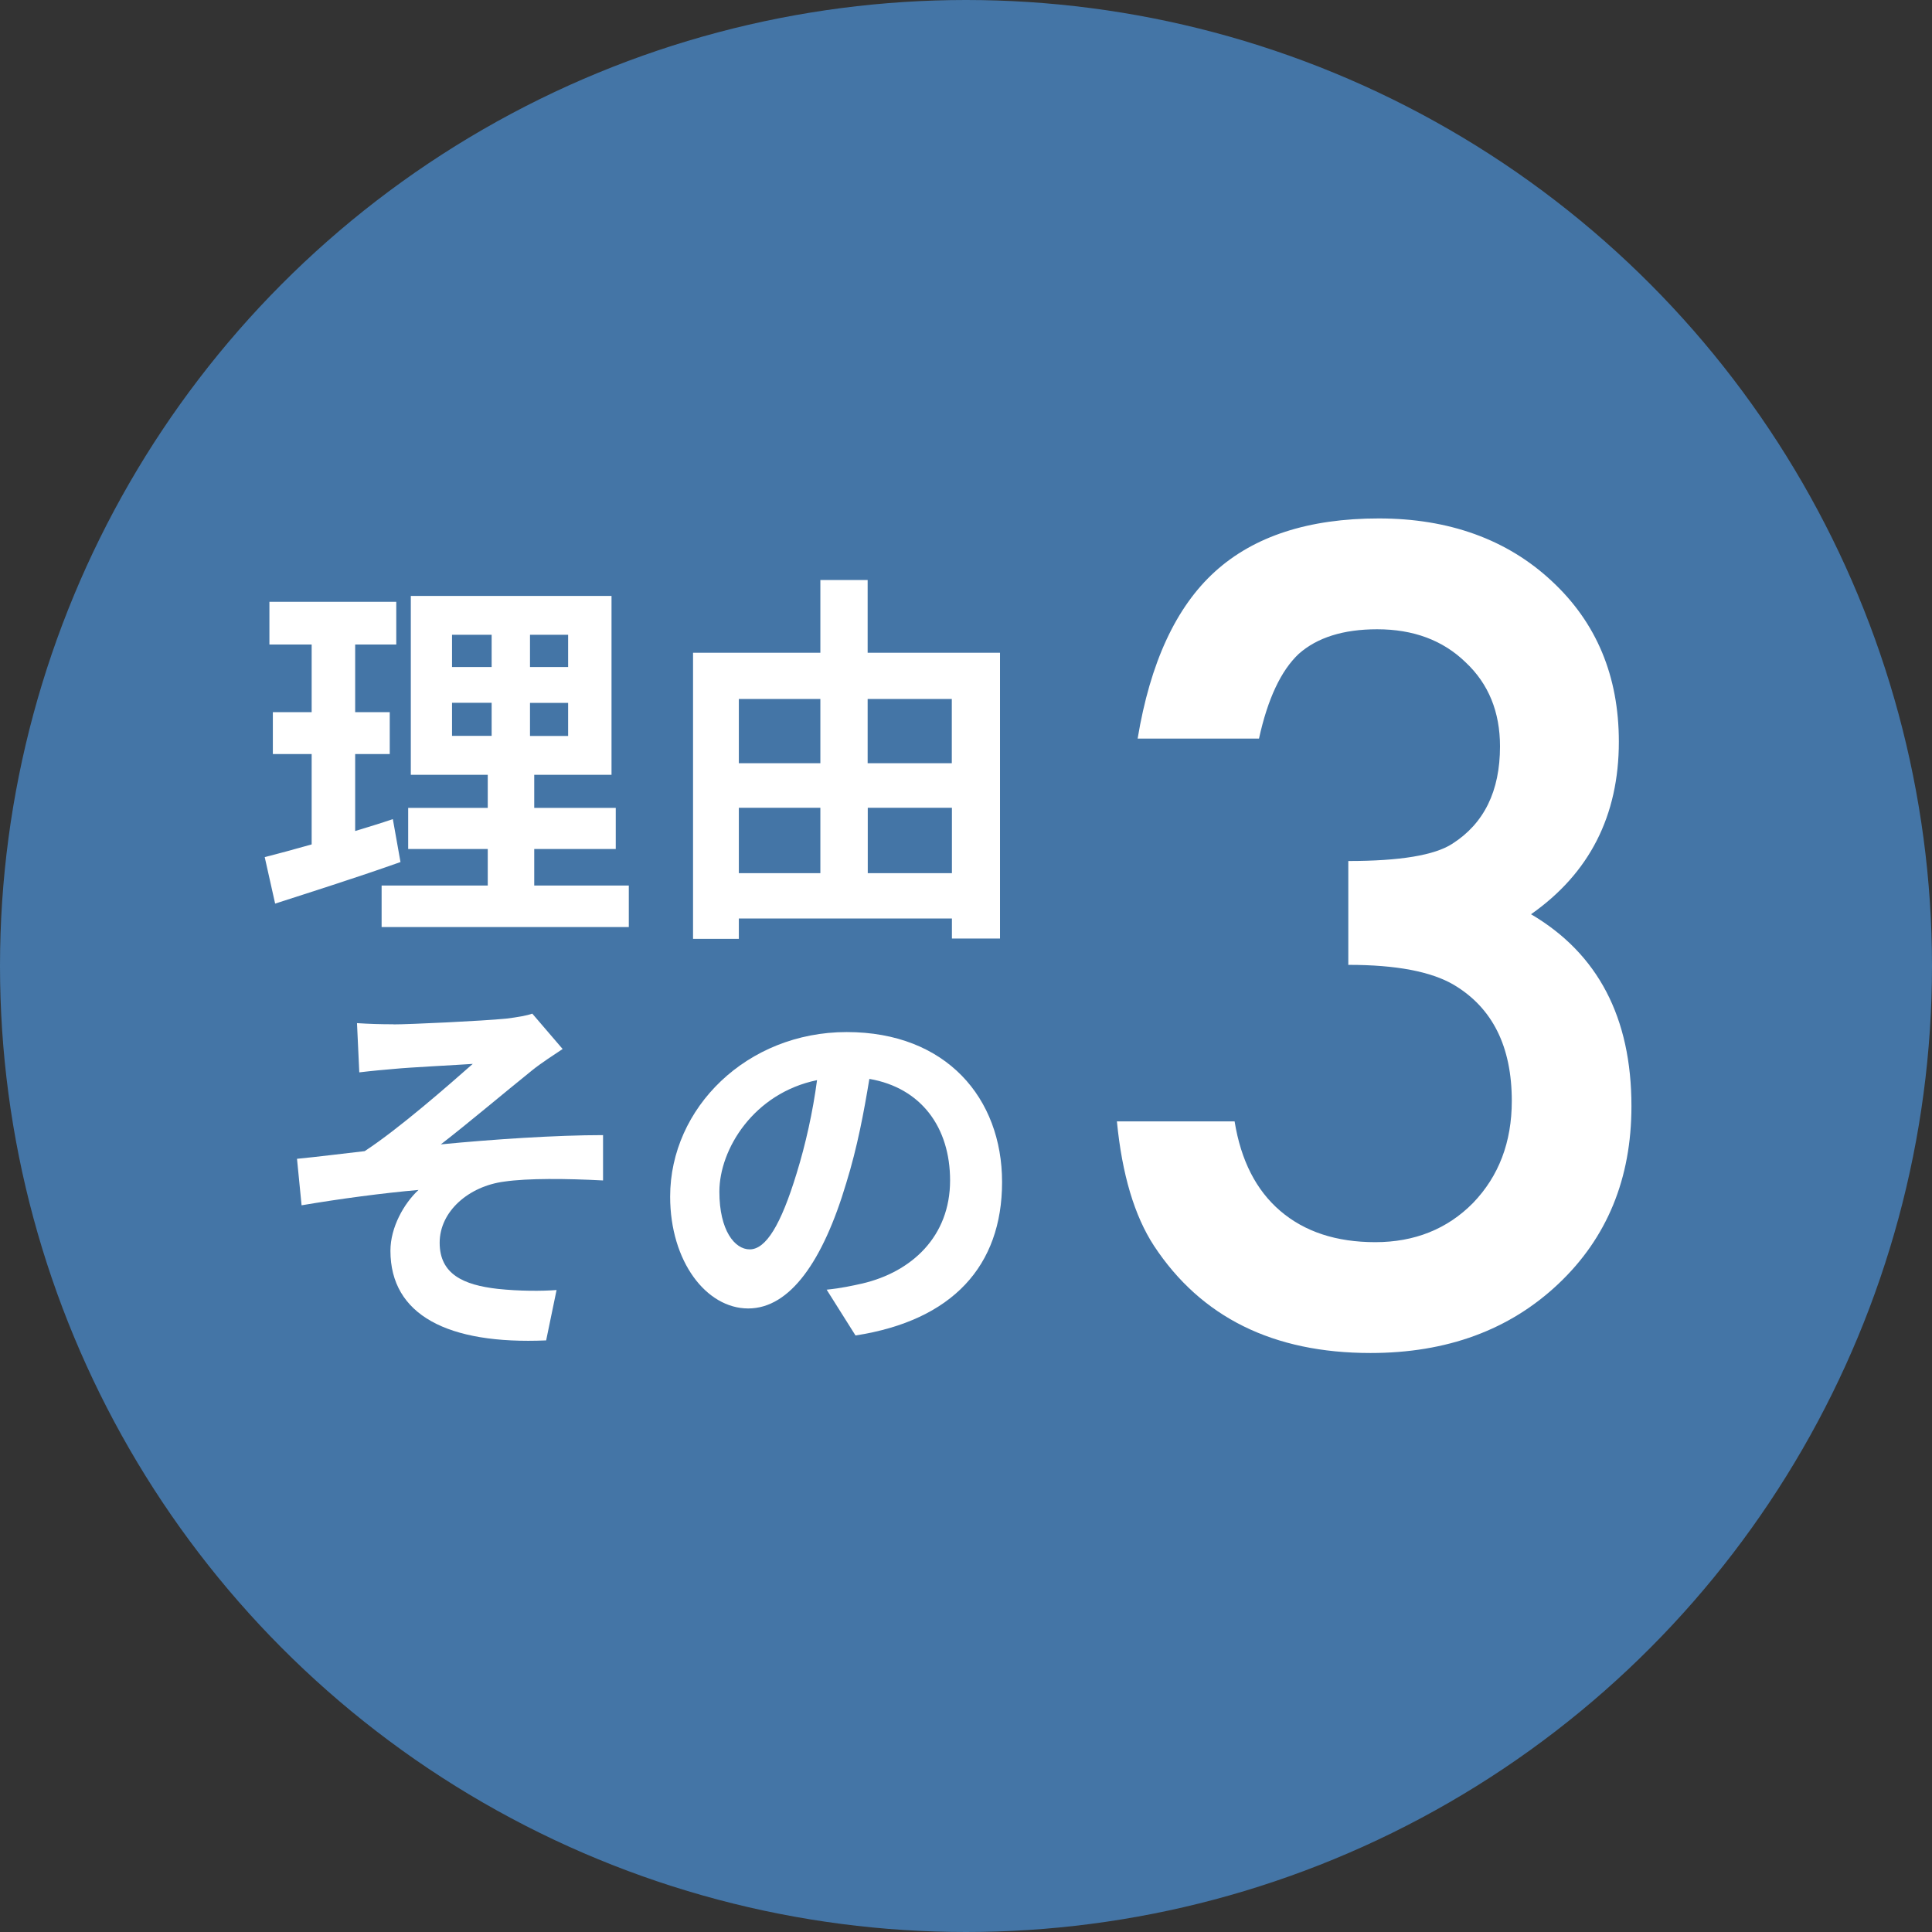 <?xml version="1.0" encoding="UTF-8"?>
<svg id="_レイヤー_2" data-name="レイヤー 2" xmlns="http://www.w3.org/2000/svg" viewBox="0 0 168.74 168.74">
  <rect x="0" y="0" width="168.74" height="168.74" fill="#333333" stroke="none"/>
  <defs>
    <style>
      .cls-1 {
        fill: #4475a6;
        stroke: #4475a6;
        stroke-miterlimit: 10;
        stroke-width: 4px;
      }

      .cls-2 {
        fill: #fff;
      }
    </style>
  </defs>
  <g id="_デザイン" data-name="デザイン">
    <circle class="cls-1" cx="84.37" cy="84.37" r="82.37"/>
    <g>
      <path class="cls-2" d="M34.98,75.29c-3.69,1.31-7.72,2.59-10.95,3.63l-.91-4.06c1.18-.3,2.55-.67,4.1-1.11v-7.89h-3.39v-3.66h3.39v-5.91h-3.69v-3.73h11.08v3.73h-3.59v5.91h3.02v3.66h-3.02v6.72c1.11-.34,2.22-.67,3.29-1.04l.67,3.76ZM54.92,77.34v3.63h-21.59v-3.63h9.27v-3.19h-6.95v-3.59h6.95v-2.89h-6.72v-15.62h17.53v15.62h-6.75v2.89h7.12v3.59h-7.12v3.19h8.26ZM39.48,58.26h3.46v-2.82h-3.46v2.82ZM39.48,64.27h3.46v-2.89h-3.46v2.89ZM49.62,55.44h-3.33v2.82h3.33v-2.82ZM49.62,61.39h-3.33v2.89h3.33v-2.89Z"/>
      <path class="cls-2" d="M87.34,57.02v24.95h-4.2v-1.75h-18.61v1.78h-4v-24.99h11.12v-6.35h4.13v6.35h11.55ZM64.53,61.05v5.61h7.12v-5.61h-7.12ZM64.53,76.26h7.12v-5.71h-7.12v5.71ZM75.78,61.05v5.61h7.35v-5.61h-7.35ZM83.14,76.26v-5.71h-7.35v5.71h7.35Z"/>
      <path class="cls-2" d="M34.36,89.47c1.44,0,7.76-.3,9.81-.5,1.07-.13,1.85-.27,2.32-.44l2.65,3.09c-.71.47-1.95,1.28-2.65,1.85-2.38,1.91-5.68,4.7-7.99,6.48,4.5-.44,10.08-.81,14.17-.81v3.96c-3.22-.17-6.58-.2-8.63.1-3.09.4-5.64,2.59-5.64,5.34s2.08,3.69,5.07,4.03c1.88.2,3.86.2,5.14.1l-.91,4.4c-8.6.37-13.6-2.22-13.6-7.83,0-2.05,1.18-4.13,2.45-5.31-3.09.27-6.85.77-10.21,1.34l-.4-4.06c1.78-.17,4.13-.47,5.91-.67,2.99-1.95,7.35-5.78,9.44-7.62-1.38.1-5.51.3-6.89.44-.84.07-1.95.17-3.02.3l-.2-4.3c1.07.07,2.05.1,3.19.1Z"/>
      <path class="cls-2" d="M74.72,116.64l-2.52-4c1.28-.13,2.22-.34,3.12-.54,4.3-1.01,7.66-4.1,7.66-9,0-4.63-2.52-8.09-7.05-8.87-.47,2.85-1.04,5.94-2.02,9.1-2.02,6.78-4.9,10.95-8.56,10.95s-6.82-4.1-6.82-9.77c0-7.76,6.72-14.37,15.42-14.37s13.57,5.78,13.57,13.1-4.33,12.09-12.8,13.4ZM65.48,109.12c1.41,0,2.72-2.12,4.1-6.65.77-2.49,1.41-5.34,1.78-8.13-5.54,1.14-8.53,6.04-8.53,9.74,0,3.39,1.34,5.04,2.65,5.04Z"/>
    </g>
    <path class="cls-2" d="M117.76,84.29v-9.09c4.51,0,7.54-.5,9.09-1.51,2.77-1.77,4.16-4.6,4.16-8.5,0-3.01-1-5.47-3.01-7.35-1.98-1.92-4.55-2.88-7.72-2.88-2.95,0-5.24.72-6.85,2.15-1.55,1.46-2.71,3.93-3.47,7.4h-10.6c1.1-6.64,3.35-11.5,6.76-14.59,3.41-3.09,8.18-4.64,14.3-4.64s11.22,1.83,15.12,5.48c3.9,3.62,5.85,8.3,5.85,14.02,0,6.46-2.56,11.48-7.67,15.07,5.85,3.44,8.77,9.03,8.77,16.76,0,6.33-2.13,11.51-6.39,15.53-4.26,4.02-9.73,6.03-16.4,6.03-8.5,0-14.8-3.12-18.91-9.36-1.71-2.62-2.79-6.24-3.24-10.87h10.28c.55,3.41,1.88,6.02,4,7.83,2.12,1.81,4.88,2.72,8.29,2.72s6.29-1.14,8.54-3.43c2.25-2.34,3.38-5.31,3.38-8.91,0-4.75-1.69-8.13-5.07-10.14-1.98-1.16-5.04-1.74-9.18-1.74Z"/>
  </g>
</svg>